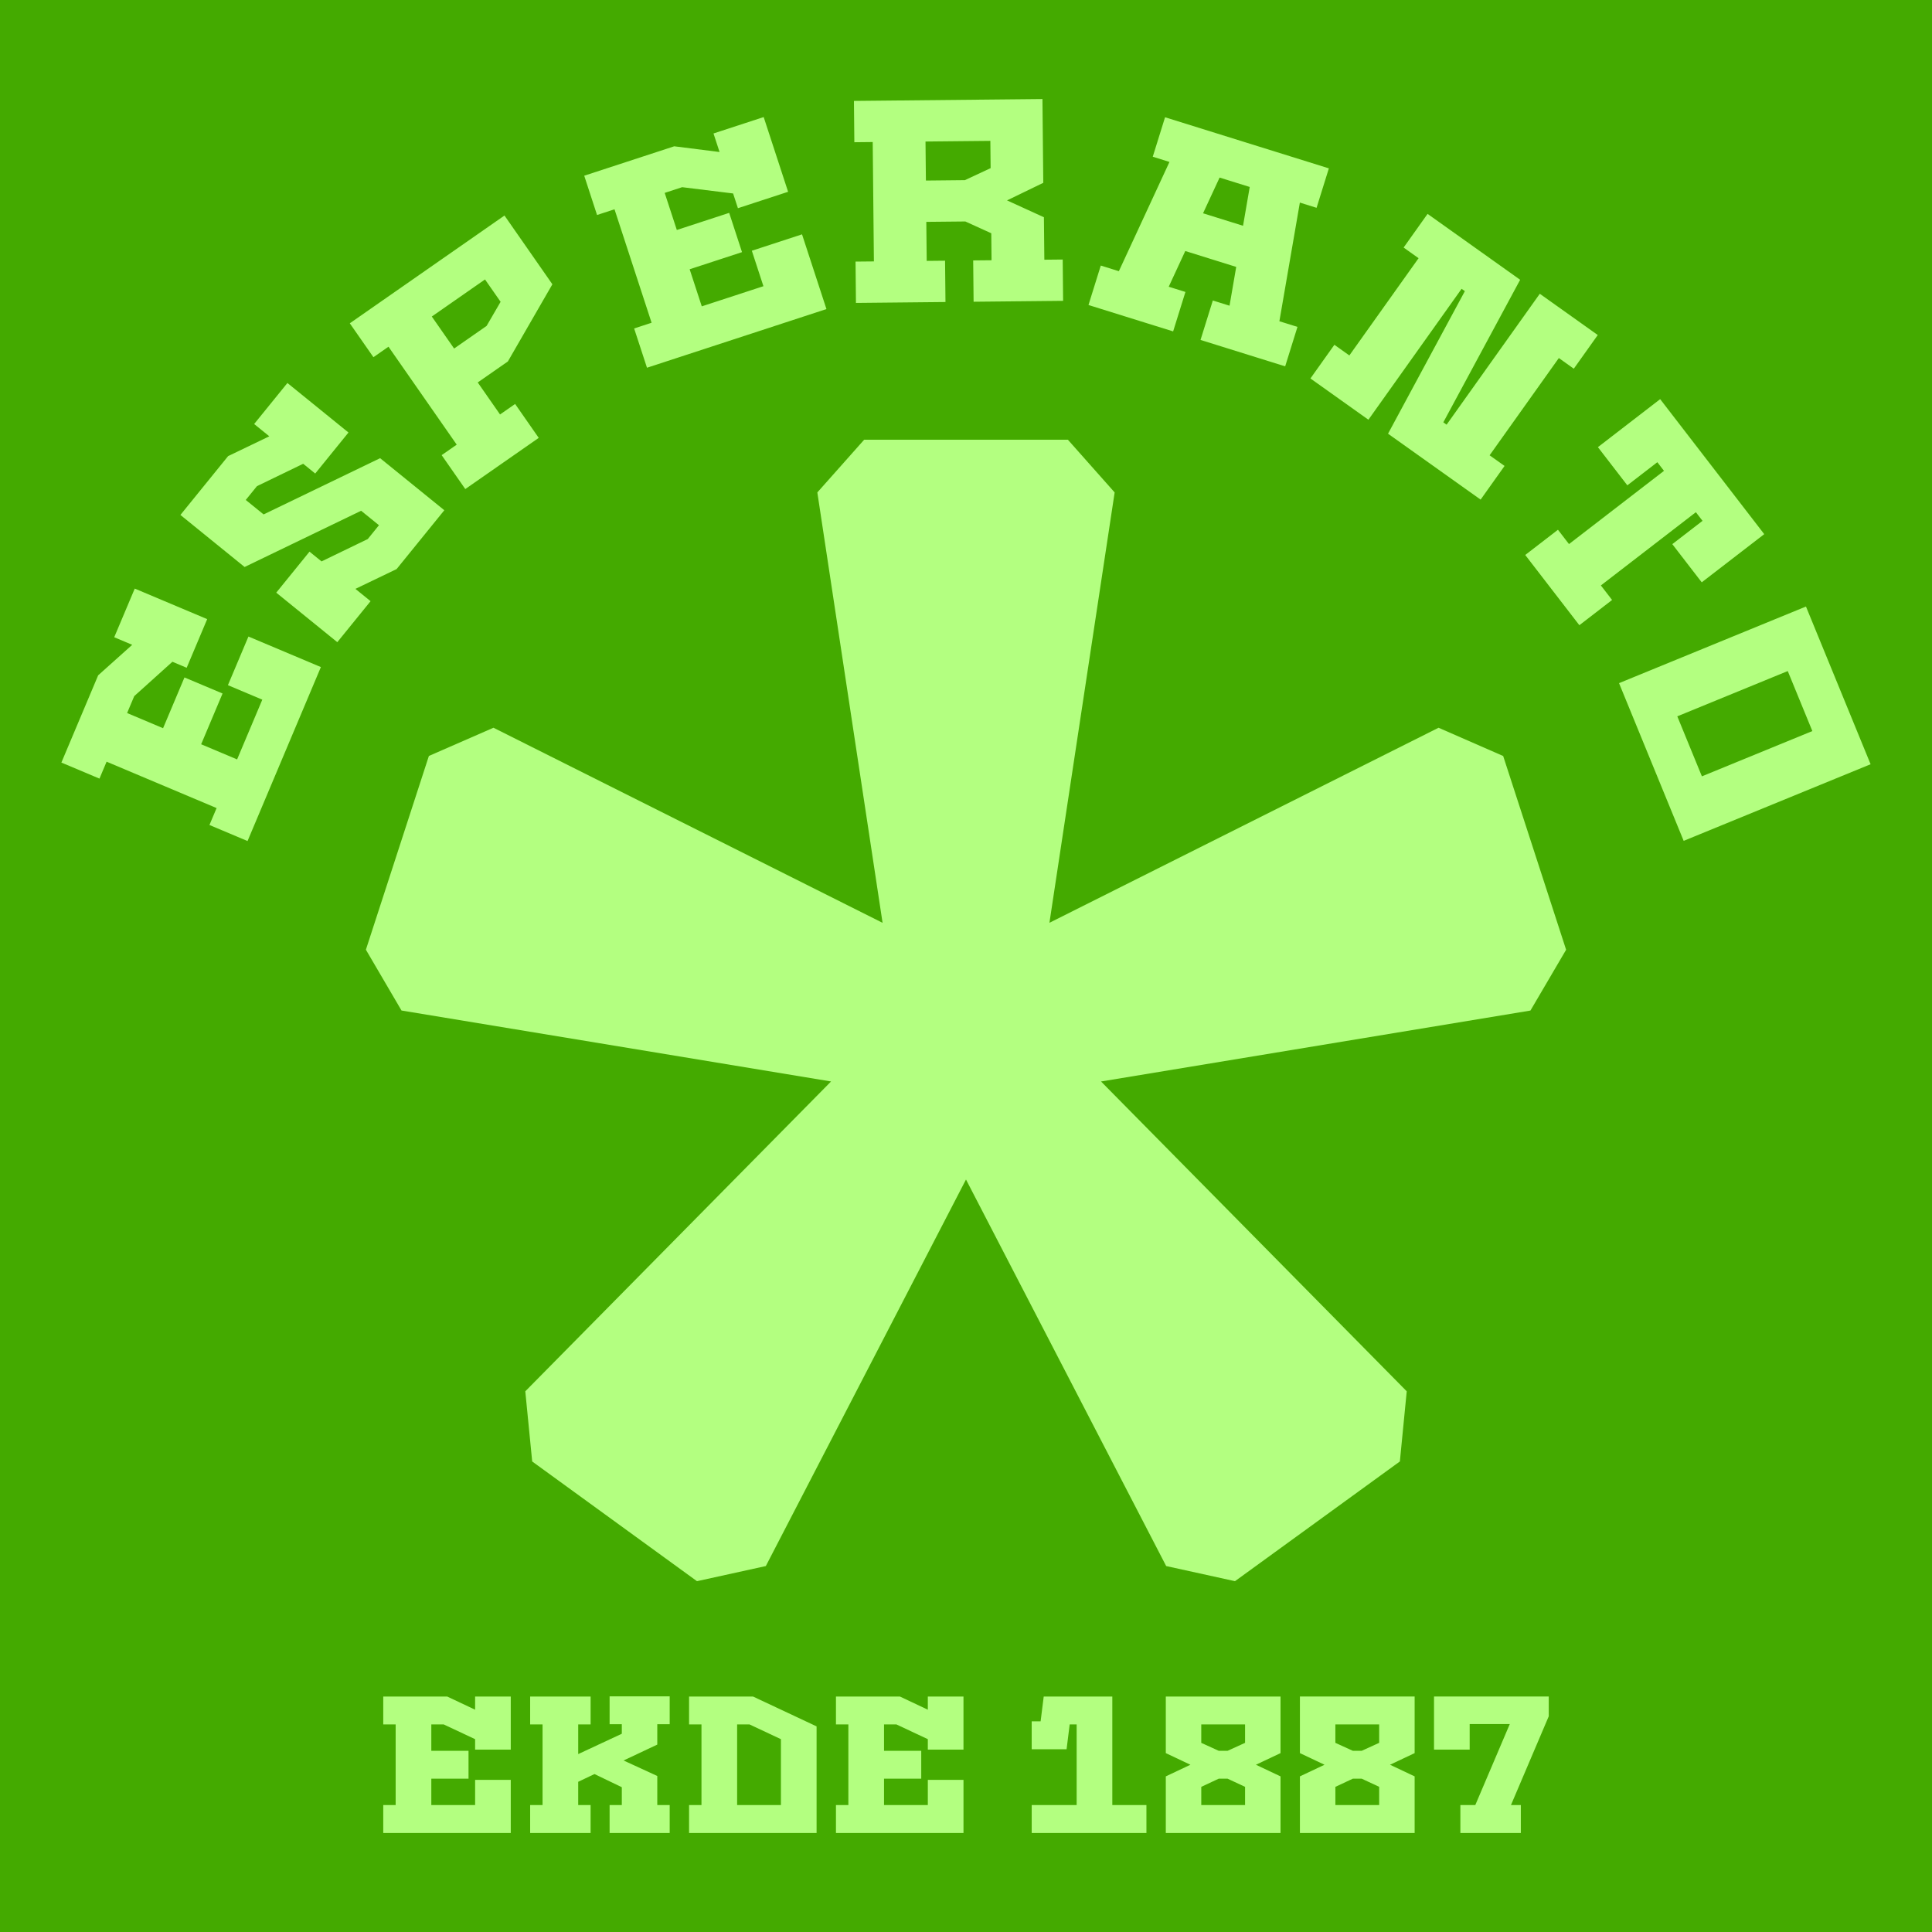 <svg height="2500" viewBox="0 0 192.756 192.756" width="2500" xmlns="http://www.w3.org/2000/svg"><path clip-rule="evenodd" d="m0 0h192.756v192.756h-192.756z" fill="#4a0" fill-rule="evenodd"/><g fill="#b3ff80"><path clip-rule="evenodd" d="m109.85 107.9 30.5 30.91-.685 7-16.45 11.944-6.866-1.509-19.972-38.565-19.97 38.565-6.87 1.51-16.44-11.944-.689-7 30.507-30.913-42.856-7.078-3.554-6.068 6.284-19.33 6.444-2.816 38.821 19.464-6.509-42.94 4.673-5.261h20.323l4.667 5.261-6.507 42.937 38.824-19.46 6.446 2.819 6.28 19.33-3.56 6.067z" fill-rule="evenodd"/><path d="m24.697 83.911-3.8-1.601.713-1.689-10.974-4.627-.712 1.688-3.799-1.601 3.67-8.706 3.396-3.042-1.794-.756 2.047-4.854 7.228 3.047-2.047 4.854-1.424-.6-3.807 3.428-.712 1.688 3.588 1.513 2.135-5.065 3.8 1.602-2.136 5.065 3.587 1.512 2.514-5.962-3.43-1.446 2.047-4.853 7.228 3.047zm-6.697-32.535 4.76-5.87 4.11-1.976-1.513-1.226 3.318-4.092 6.093 4.941-3.318 4.092-1.2-.974-4.612 2.232-1.118 1.378 1.78 1.443 11.626-5.61 6.404 5.193-4.76 5.87-4.11 1.976 1.512 1.227-3.318 4.091-6.092-4.941 3.318-4.091 1.2.973 4.612-2.231 1.118-1.38-1.78-1.442-11.626 5.61zm31.945-21.264-1.555-2.231-5.309 3.699 2.226 3.194 3.242-2.258zm.387-8.609 4.779 6.86-4.44 7.699-3.007 2.095 2.225 3.194 1.504-1.047 2.356 3.383-7.328 5.106-2.357-3.383 1.503-1.047-6.808-9.772-1.503 1.047-2.357-3.382zm14.218 15.186-1.282-3.919 1.742-.569-3.7-11.32-1.742.569-1.28-3.919 8.98-2.935 4.523.57-.605-1.85 5.007-1.637 2.437 7.456-5.007 1.637-.48-1.47-5.084-.627-1.742.57 1.21 3.7 5.224-1.708 1.281 3.919-5.225 1.708 1.21 3.7 6.15-2.01-1.156-3.537 5.007-1.637 2.437 7.456zm34.285-19.914-.027-2.72-6.47.065.04 3.894 3.893-.04zm-1.699 13.33-.041-4.122 1.832-.018-.027-2.691-2.588-1.177-3.894.039.04 3.893 1.831-.018.042 4.122-8.932.09-.041-4.123 1.832-.018-.119-11.91-1.832.019-.041-4.122 18.808-.188.083 8.36-3.618 1.753 3.681 1.681.043 4.237 1.832-.018.04 4.122zm11.462.326 1.228-3.936 1.803.563 5.05-10.901-1.668-.52 1.227-3.936 16.344 5.097-1.227 3.936-1.667-.52-2.043 11.838 1.804.563-1.227 3.936-8.445-2.634 1.227-3.936 1.667.52.667-3.87-5.083-1.586-1.651 3.564 1.667.52-1.227 3.936zm16.088-11.777-3.006-.937-1.651 3.563 3.99 1.245.667-3.87zm6.056 19.105 2.39-3.359 1.494 1.063 6.906-9.702-1.492-1.063 2.39-3.359 9.236 6.575-7.665 14.223.327.233 9.298-13.061 5.784 4.117-2.391 3.359-1.493-1.063-6.907 9.703 1.493 1.062-2.39 3.359-9.237-6.575 7.665-14.223-.326-.233-9.298 13.061zm21.431 17.612 3.265-2.517 1.101 1.429 9.478-7.306-.664-.862-2.993 2.307-2.936-3.809 6.212-4.79 10.383 13.47-6.236 4.806-2.936-3.81 3.015-2.324-.664-.862-9.478 7.307 1.119 1.45-3.265 2.518zm9.359 12.787 18.65-7.644 6.449 15.735-18.65 7.644zm16.833-1.206-11.02 4.517 2.454 5.987 11.02-4.517z"/><path d="m38.237 182.875v-2.784h1.238v-8.044h-1.238v-2.784h6.38l2.785 1.315v-1.315h3.558v5.298h-3.558v-1.044l-3.132-1.47h-1.238v2.63h3.713v2.784h-3.713v2.63h4.37v-2.514h3.558v5.298zm14.656 0v-2.784h1.238v-8.044h-1.238v-2.784h6.033v2.784h-1.238v2.958l4.35-2.03v-.947h-1.217v-2.784h5.994v2.784h-1.238v2.03l-3.364 1.586 3.364 1.546v2.9h1.238v2.785h-5.995v-2.784h1.218v-1.78l-2.727-1.314-1.624.773v2.32h1.238v2.785zm15.855 0v-2.784h1.238v-8.044h-1.238v-2.784h6.38l6.343 2.978v10.634zm9.165-2.784v-6.574l-3.132-1.47h-1.238v8.044zm5.491 2.784v-2.784h1.238v-8.044h-1.238v-2.784h6.38l2.785 1.315v-1.315h3.558v5.298h-3.558v-1.044l-3.132-1.47h-1.238v2.63h3.713v2.784h-3.713v2.63h4.37v-2.514h3.558v5.298zm30.976 0h-11.447v-2.784h4.485v-8.044h-.696l-.309 2.475h-3.48v-2.784h.889l.31-2.475h6.844v10.828h3.403zm9.84-2.785v-1.817l-1.74-.812h-.889l-1.74.812v1.818zm0-6.206v-1.837h-4.37v1.837l1.741.793h.89zm3.539-4.621v5.646l-2.456 1.16 2.456 1.16v5.646h-11.446v-5.646l2.455-1.16-2.455-1.16v-5.646zm9.841 10.827v-1.817l-1.74-.812h-.889l-1.74.812v1.818zm0-6.206v-1.837h-4.37v1.837l1.741.793h.89zm3.539-4.621v5.646l-2.456 1.16 2.456 1.16v5.646h-11.446v-5.646l2.455-1.16-2.455-1.16v-5.646zm10.596 10.827v2.785h-6.033v-2.784h1.489l3.441-8.082h-4.002v2.552h-3.558v-5.298h11.447v1.972l-3.77 8.856z"/></g></svg>